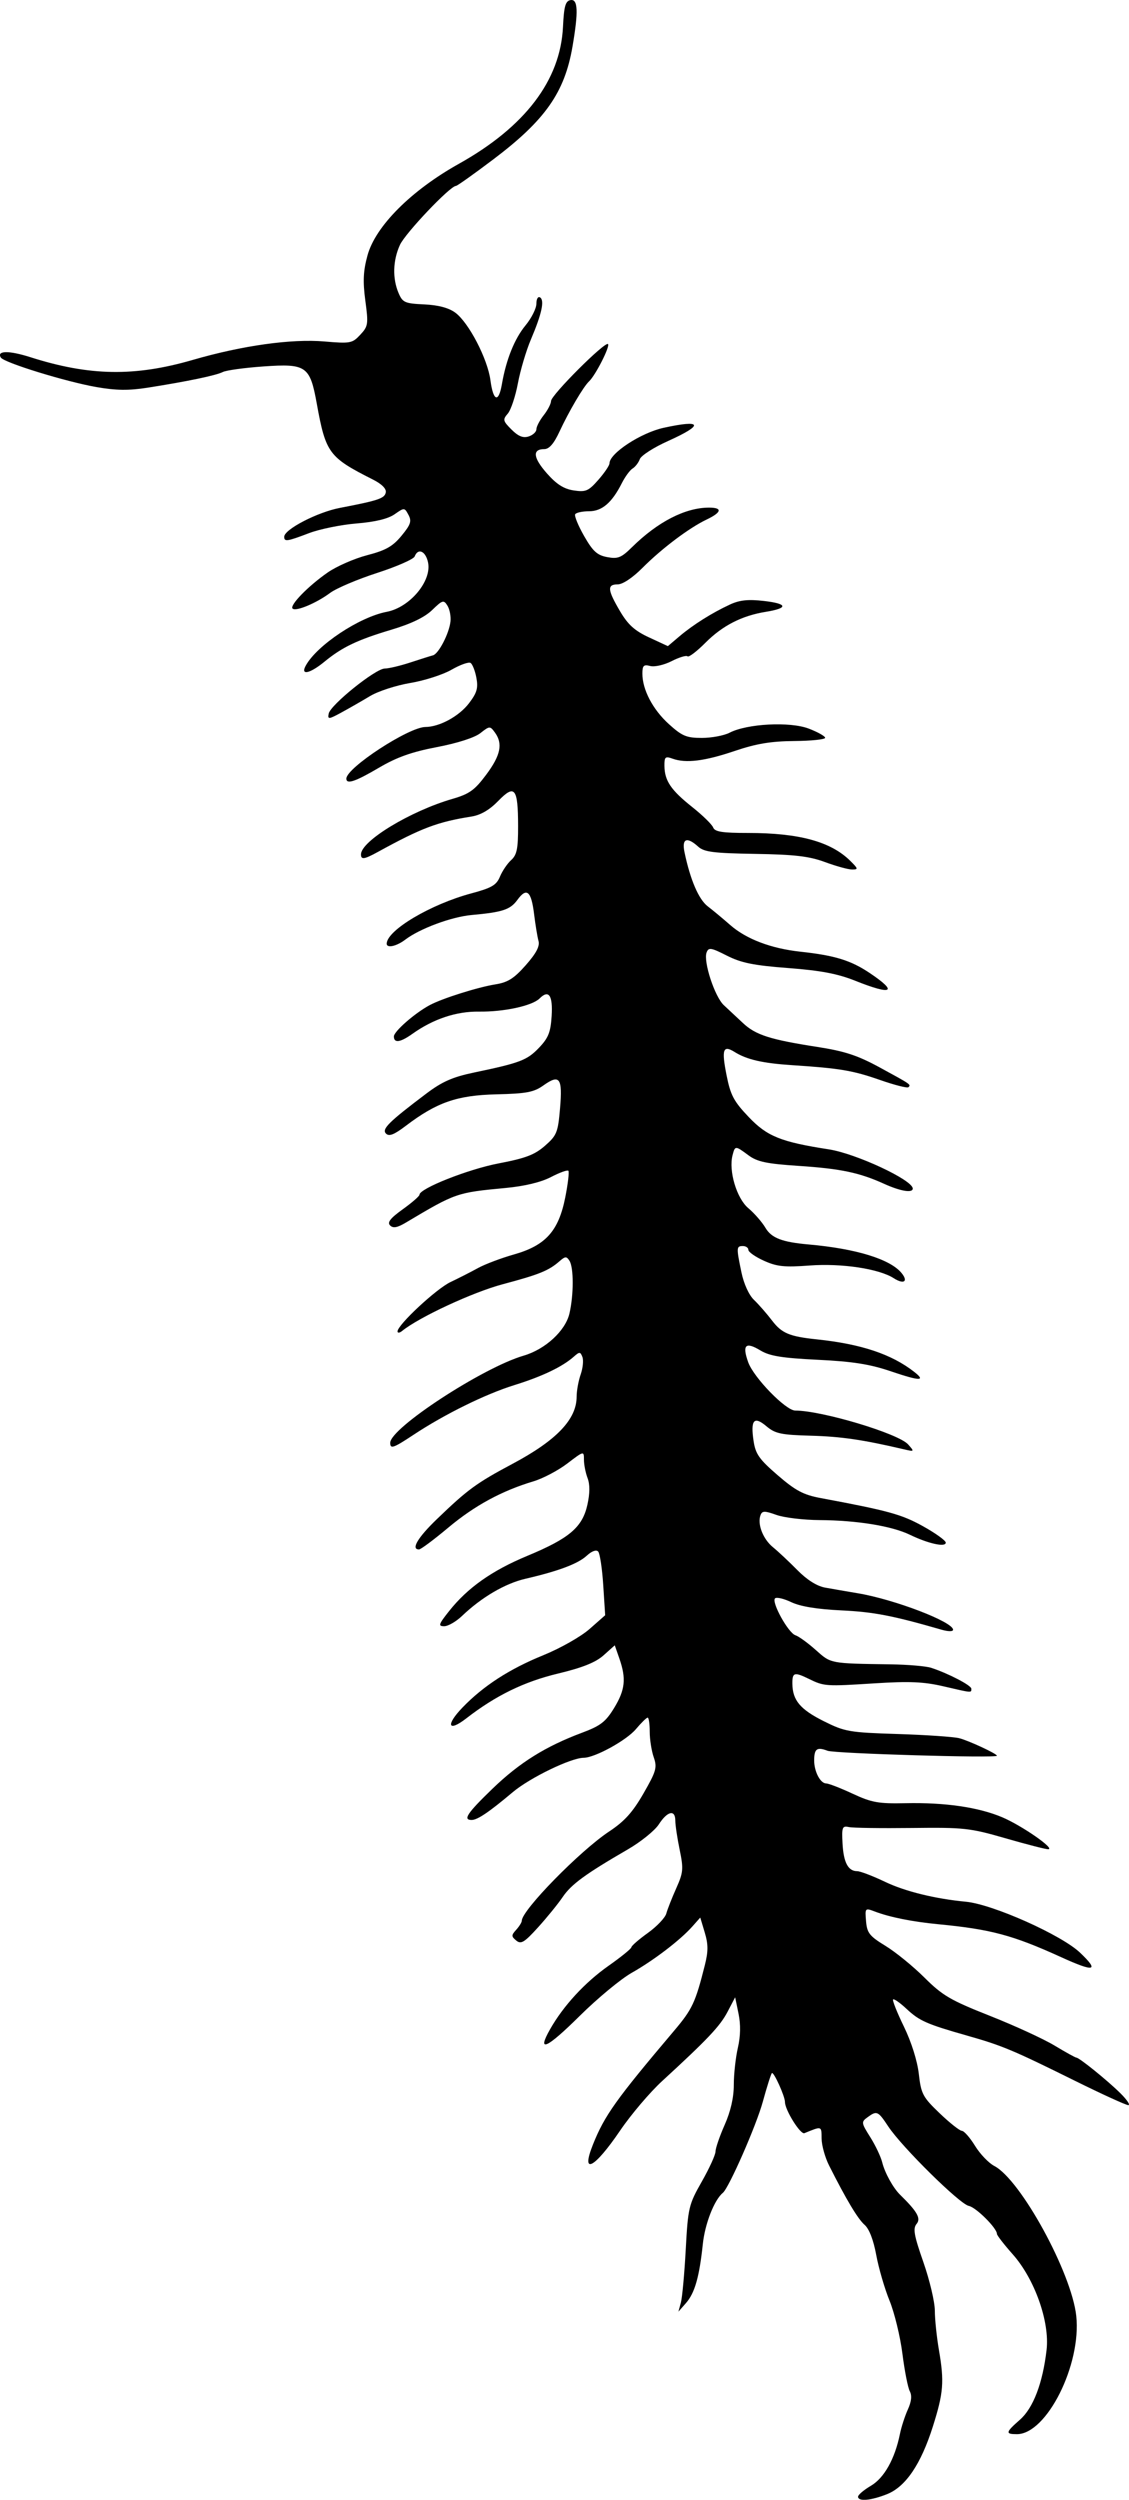 <?xml version="1.0" encoding="UTF-8" standalone="no"?>
<!-- Created with Inkscape (http://www.inkscape.org/) -->

<svg
   xmlns:dc="http://purl.org/dc/elements/1.1/"
   xmlns:cc="http://creativecommons.org/ns#"
   xmlns:rdf="http://www.w3.org/1999/02/22-rdf-syntax-ns#"
   xmlns:svg="http://www.w3.org/2000/svg"
   xmlns="http://www.w3.org/2000/svg"
   xmlns:sodipodi="http://sodipodi.sourceforge.net/DTD/sodipodi-0.dtd"
   xmlns:inkscape="http://www.inkscape.org/namespaces/inkscape"
   id="svg2"
   version="1.1"
   inkscape:version="0.48.2 r9819"
   width="308.884"
   height="683.814"
   sodipodi:docname="M - Centipede.png">
  <defs
     id="defs6" />
  <sodipodi:namedview
     pagecolor="#ffffff"
     bordercolor="#666666"
     borderopacity="1"
     objecttolerance="10"
     gridtolerance="10"
     guidetolerance="10"
     inkscape:pageopacity="0"
     inkscape:pageshadow="2"
     inkscape:window-width="1920"
     inkscape:window-height="1176"
     id="namedview4"
     showgrid="false"
     fit-margin-top="0"
     fit-margin-left="0"
     fit-margin-right="0"
     fit-margin-bottom="0"
     inkscape:zoom="1"
     inkscape:cx="179.76218"
     inkscape:cy="340.46305"
     inkscape:window-x="0"
     inkscape:window-y="24"
     inkscape:window-maximized="1"
     inkscape:current-layer="svg2" />
  <path
     style="fill:#000000"
     d="m 234.762,682.95 c 0,-0.496 1.588,-1.838 3.528,-2.983 3.626,-2.139 6.545,-7.356 7.921,-14.156 0.385,-1.903 1.36,-4.917 2.167,-6.699 0.994,-2.195 1.165,-3.806 0.528,-5 -0.516,-0.969 -1.422,-5.587 -2.013,-10.262 -0.591,-4.675 -2.176,-11.2 -3.522,-14.5 -1.346,-3.3 -2.984,-8.925 -3.641,-12.5 -0.753,-4.1 -1.927,-7.143 -3.181,-8.241 -1.862,-1.631 -5.014,-6.898 -9.729,-16.259 -1.108,-2.2 -2.025,-5.511 -2.037,-7.357 -0.023,-3.476 0.102,-3.437 -4.709,-1.464 -1.082,0.444 -5.313,-6.339 -5.313,-8.517 0,-1.574 -3.092,-8.403 -3.583,-7.912 -0.256,0.256 -1.376,3.792 -2.489,7.858 -1.774,6.48 -9.25,23.514 -10.926,24.892 -2.343,1.927 -4.893,8.446 -5.477,14 -0.949,9.019 -2.205,13.417 -4.614,16.155 l -2.063,2.345 0.676,-2.5 c 0.372,-1.375 0.969,-7.9 1.327,-14.5 0.623,-11.478 0.815,-12.287 4.4,-18.596 2.062,-3.628 3.748,-7.328 3.748,-8.221 0,-0.894 1.125,-4.169 2.5,-7.278 1.641,-3.711 2.5,-7.474 2.5,-10.952 0,-2.915 0.5,-7.471 1.111,-10.126 0.737,-3.2 0.8,-6.342 0.186,-9.326 l -0.925,-4.5 -2.097,4 c -2.047,3.904 -5.428,7.482 -17.879,18.918 -3.357,3.083 -8.532,9.18 -11.5,13.549 -7.064,10.397 -10.833,12.335 -7.434,3.824 3.18,-7.964 6.302,-12.342 22.198,-31.127 4.996,-5.904 5.838,-7.7 8.419,-17.963 0.947,-3.768 0.943,-5.681 -0.023,-8.904 l -1.23,-4.105 -2.164,2.438 c -3.309,3.729 -10.567,9.275 -16.584,12.673 -2.981,1.683 -9.39,6.994 -14.243,11.802 -9.049,8.965 -11.831,10.212 -8.088,3.625 3.652,-6.428 9.518,-12.791 15.986,-17.343 3.429,-2.413 6.242,-4.697 6.25,-5.075 0.008,-0.378 2.032,-2.136 4.498,-3.907 2.465,-1.77 4.739,-4.161 5.052,-5.312 0.313,-1.151 1.532,-4.25 2.709,-6.886 1.943,-4.353 2.03,-5.322 0.948,-10.56 -0.655,-3.172 -1.191,-6.752 -1.191,-7.957 0,-3.117 -2.159,-2.641 -4.5,0.991 -1.1,1.707 -4.925,4.799 -8.5,6.87 -11.585,6.713 -15.457,9.544 -17.817,13.028 -1.275,1.881 -4.309,5.616 -6.742,8.3 -3.748,4.133 -4.659,4.684 -5.958,3.607 -1.374,-1.141 -1.375,-1.447 -0.008,-2.958 0.839,-0.927 1.525,-2.037 1.525,-2.468 0,-2.869 15.911,-19.122 23.894,-24.408 4.205,-2.784 6.441,-5.262 9.403,-10.42 3.5,-6.095 3.778,-7.079 2.795,-9.899 -0.6,-1.722 -1.092,-4.865 -1.092,-6.983 0,-2.118 -0.254,-3.851 -0.565,-3.851 -0.311,0 -1.755,1.414 -3.209,3.143 -2.607,3.098 -11.229,7.828 -14.304,7.847 -3.499,0.022 -14.723,5.468 -19.422,9.425 -6.456,5.436 -9.636,7.585 -11.223,7.585 -2.466,0 -1.216,-1.872 5.725,-8.572 7.358,-7.104 14.51,-11.57 24.498,-15.3 5.03,-1.878 6.445,-2.969 8.75,-6.746 3.03,-4.964 3.361,-8.043 1.452,-13.52 l -1.268,-3.639 -3.059,2.733 c -2.184,1.952 -5.748,3.379 -12.467,4.993 -9.304,2.235 -17.05,6.018 -25.084,12.25 -4.991,3.872 -5.718,1.899 -1.079,-2.928 5.696,-5.926 12.866,-10.571 22.129,-14.335 4.65,-1.89 10.279,-5.079 12.655,-7.171 l 4.281,-3.768 -0.529,-8.248 c -0.291,-4.537 -0.917,-8.67 -1.392,-9.185 -0.524,-0.568 -1.754,-0.116 -3.127,1.149 -2.395,2.207 -7.714,4.207 -16.763,6.303 -5.571,1.29 -12.011,5.066 -17.36,10.178 -1.615,1.543 -3.807,2.806 -4.872,2.806 -1.7,0 -1.539,-0.501 1.324,-4.115 5.078,-6.411 11.74,-11.114 21.469,-15.157 11.438,-4.752 15.016,-7.795 16.381,-13.93 0.701,-3.15 0.718,-5.564 0.053,-7.315 -0.546,-1.437 -0.993,-3.706 -0.993,-5.041 0,-2.419 -0.018,-2.414 -4.542,1.039 -2.498,1.907 -6.661,4.102 -9.25,4.878 -8.69,2.605 -16.131,6.646 -23.316,12.664 -3.925,3.287 -7.531,5.977 -8.014,5.977 -2.269,0 -0.368,-3.228 4.872,-8.277 8.454,-8.145 10.827,-9.879 20.75,-15.168 12.005,-6.399 17.5,-12.158 17.5,-18.339 0,-1.604 0.496,-4.339 1.102,-6.078 0.606,-1.739 0.822,-3.892 0.479,-4.785 -0.561,-1.463 -0.794,-1.472 -2.352,-0.089 -3.115,2.764 -8.672,5.422 -16.264,7.779 -7.887,2.449 -19.076,7.96 -27.569,13.581 -5.569,3.686 -6.396,3.97 -6.396,2.2 0,-4.035 25.324,-20.573 36.5,-23.836 5.93,-1.731 11.438,-6.801 12.536,-11.537 1.184,-5.104 1.188,-12.546 0.009,-14.41 -0.803,-1.27 -1.16,-1.254 -2.735,0.121 -2.96,2.586 -5.547,3.633 -15.534,6.29 -8.163,2.172 -22.837,8.985 -27.527,12.782 -0.688,0.556 -1.25,0.611 -1.25,0.121 0,-1.782 10.605,-11.659 14.5,-13.504 2.2,-1.042 5.575,-2.762 7.5,-3.821 1.925,-1.059 6.361,-2.736 9.858,-3.727 8.662,-2.455 12.201,-6.39 14.029,-15.6 0.742,-3.739 1.125,-7.023 0.852,-7.297 -0.274,-0.274 -2.415,0.501 -4.757,1.722 -2.722,1.419 -7.186,2.496 -12.37,2.985 -13.468,1.271 -13.662,1.338 -27.317,9.466 -2.373,1.412 -3.499,1.616 -4.33,0.785 -0.831,-0.831 0.067,-1.979 3.457,-4.413 2.519,-1.809 4.58,-3.601 4.58,-3.982 0,-1.707 13.34,-6.987 21.663,-8.574 7.365,-1.405 9.852,-2.351 12.673,-4.821 3.236,-2.833 3.558,-3.633 4.124,-10.241 0.713,-8.321 -0.1,-9.437 -4.561,-6.26 -2.602,1.853 -4.627,2.235 -12.864,2.431 -10.761,0.256 -16.312,2.189 -24.797,8.634 -3.171,2.409 -4.552,2.949 -5.394,2.107 -1.23,-1.23 0.737,-3.183 11.023,-10.942 4.358,-3.287 7.2,-4.539 13.099,-5.772 12.574,-2.628 14.468,-3.35 17.724,-6.754 2.575,-2.693 3.193,-4.24 3.472,-8.69 0.354,-5.668 -0.78,-7.324 -3.295,-4.812 -2.019,2.016 -9.758,3.695 -16.592,3.599 -6.219,-0.087 -12.49,2.008 -18.222,6.09 -3.308,2.356 -5.052,2.599 -5.052,0.704 0,-1.385 5.772,-6.423 9.842,-8.589 3.465,-1.845 13.128,-4.89 17.978,-5.665 3.366,-0.538 5.078,-1.626 8.274,-5.256 2.857,-3.246 3.867,-5.171 3.471,-6.617 -0.307,-1.122 -0.848,-4.414 -1.203,-7.317 -0.772,-6.327 -2.021,-7.411 -4.544,-3.947 -1.979,2.716 -4.027,3.398 -12.54,4.171 -5.528,0.502 -14.188,3.715 -18.163,6.74 -2.432,1.85 -5.141,2.417 -5.084,1.064 0.156,-3.694 12.048,-10.741 23.151,-13.718 5.578,-1.496 6.874,-2.255 7.841,-4.59 0.637,-1.539 2.018,-3.575 3.067,-4.525 1.562,-1.414 1.906,-3.106 1.893,-9.322 -0.021,-10.399 -0.905,-11.514 -5.431,-6.853 -2.385,2.456 -4.802,3.867 -7.309,4.265 -9.341,1.486 -13.653,3.116 -25.643,9.695 -3.714,2.038 -4.602,2.166 -4.602,0.666 0,-3.652 13.474,-11.833 25.004,-15.182 4.647,-1.35 6.087,-2.38 9.25,-6.616 3.963,-5.308 4.619,-8.494 2.38,-11.556 -1.329,-1.817 -1.438,-1.812 -3.97,0.179 -1.577,1.24 -6.262,2.747 -11.884,3.82 -6.879,1.314 -10.978,2.771 -15.839,5.63 -6.519,3.834 -8.942,4.645 -8.942,2.994 0,-2.95 17.068,-14.095 21.628,-14.123 3.864,-0.024 9.212,-2.936 11.925,-6.494 2.177,-2.854 2.552,-4.148 2.021,-6.976 -0.358,-1.91 -1.078,-3.736 -1.599,-4.058 -0.521,-0.322 -2.866,0.518 -5.211,1.868 -2.345,1.349 -7.414,2.979 -11.264,3.621 -3.85,0.643 -8.8,2.251 -11,3.574 -2.2,1.323 -5.726,3.345 -7.836,4.493 -3.512,1.912 -3.807,1.938 -3.495,0.317 0.458,-2.377 12.809,-12.314 15.33,-12.332 1.1,-0.008 4.25,-0.755 7,-1.659 2.75,-0.904 5.539,-1.783 6.198,-1.954 1.544,-0.399 4.431,-5.98 4.791,-9.264 0.154,-1.4 -0.22,-3.346 -0.831,-4.324 -1.026,-1.644 -1.342,-1.554 -4.17,1.187 -2.045,1.983 -5.741,3.768 -11.15,5.387 -9.349,2.798 -13.461,4.762 -18.316,8.747 -4.002,3.285 -6.634,3.85 -5.14,1.104 3.039,-5.584 14.661,-13.312 22.168,-14.741 6.287,-1.196 12.327,-8.378 11.312,-13.451 -0.628,-3.14 -2.741,-4.119 -3.669,-1.7 -0.287,0.747 -4.917,2.781 -10.289,4.52 -5.372,1.739 -11.148,4.193 -12.836,5.453 -3.762,2.81 -9.404,5.166 -10.277,4.293 -0.882,-0.882 4.264,-6.169 9.626,-9.887 2.429,-1.685 7.285,-3.809 10.79,-4.721 5.083,-1.322 6.983,-2.398 9.383,-5.309 2.517,-3.054 2.829,-3.988 1.908,-5.71 -1.087,-2.031 -1.138,-2.033 -3.8,-0.172 -1.787,1.249 -5.296,2.098 -10.391,2.514 -4.231,0.345 -10.081,1.535 -13,2.644 -6.061,2.304 -6.807,2.413 -6.807,0.996 0,-2.015 9.06,-6.715 15.22,-7.896 10.57,-2.026 12.254,-2.594 12.571,-4.239 0.192,-0.996 -1.109,-2.299 -3.493,-3.502 -12.111,-6.11 -12.932,-7.222 -15.398,-20.841 -1.852,-10.229 -2.872,-10.938 -14.561,-10.116 -5.194,0.365 -10.208,1.053 -11.142,1.528 -1.847,0.94 -9.759,2.589 -20.569,4.286 -5.172,0.812 -8.633,0.77 -14,-0.17 -8.427,-1.477 -25.298,-6.682 -26.156,-8.07 -1.191,-1.927 2.218,-1.973 8.065,-0.109 16.179,5.16 28.536,5.368 44.461,0.747 13.543,-3.93 26.983,-5.811 36,-5.04 7.096,0.607 7.624,0.508 9.808,-1.834 2.166,-2.323 2.252,-2.898 1.39,-9.328 -0.708,-5.288 -0.575,-8.114 0.586,-12.373 2.174,-7.976 11.925,-17.753 24.994,-25.059 18.122,-10.131 27.794,-22.846 28.494,-37.458 0.269,-5.618 0.669,-7.061 2.031,-7.323 2.075,-0.4 2.228,3.055 0.566,12.738 -2.153,12.54 -7.466,20.105 -21.643,30.813 -5.293,3.998 -9.897,7.269 -10.23,7.269 -1.593,0 -13.875,12.934 -15.338,16.151 -1.933,4.252 -2.069,9.18 -0.364,13.171 1.102,2.578 1.707,2.845 7.005,3.092 3.869,0.181 6.698,0.93 8.499,2.252 3.684,2.703 8.848,12.629 9.628,18.505 0.765,5.768 2.231,6.274 3.13,1.08 1.17,-6.761 3.453,-12.441 6.472,-16.104 1.633,-1.981 2.969,-4.651 2.969,-5.933 0,-1.305 0.442,-2.058 1.004,-1.711 1.277,0.789 0.463,4.528 -2.504,11.498 -1.288,3.025 -2.89,8.425 -3.561,12 -0.671,3.575 -1.917,7.305 -2.769,8.288 -1.418,1.636 -1.332,2.006 1.019,4.356 1.853,1.853 3.158,2.381 4.689,1.895 1.167,-0.37 2.121,-1.257 2.121,-1.971 0,-0.714 0.9,-2.442 2,-3.84 1.1,-1.398 2.003,-3.147 2.007,-3.885 0.009,-1.619 14.781,-16.387 15.587,-15.582 0.616,0.616 -3.416,8.55 -5.191,10.212 -1.54,1.443 -5.49,8.158 -8.103,13.777 -1.522,3.274 -2.811,4.75 -4.148,4.75 -3.31,0 -3.055,2.346 0.721,6.629 2.64,2.994 4.635,4.265 7.334,4.672 3.303,0.498 4.04,0.181 6.75,-2.906 1.673,-1.906 3.042,-3.932 3.042,-4.502 0,-2.735 8.568,-8.357 14.826,-9.727 10.615,-2.325 11.088,-0.831 1.15,3.637 -3.863,1.737 -7.317,3.954 -7.675,4.927 -0.358,0.973 -1.247,2.129 -1.976,2.569 -0.729,0.44 -2.053,2.24 -2.942,4 -2.717,5.378 -5.431,7.7 -8.998,7.7 -1.797,0 -3.492,0.365 -3.768,0.812 -0.276,0.447 0.82,3.126 2.435,5.953 2.391,4.187 3.565,5.259 6.321,5.777 2.923,0.548 3.846,0.18 6.77,-2.703 7.067,-6.969 14.6,-10.838 21.102,-10.838 3.733,0 3.468,1.29 -0.67,3.263 -4.799,2.289 -12.271,7.918 -17.561,13.23 -2.681,2.693 -5.398,4.506 -6.75,4.506 -2.957,0 -2.835,1.472 0.609,7.32 2.189,3.717 4.012,5.364 7.969,7.197 l 5.131,2.377 3.182,-2.697 c 3.733,-3.164 8.943,-6.44 13.846,-8.704 2.614,-1.208 4.954,-1.45 9.248,-0.957 6.534,0.75 6.737,1.967 0.496,2.976 -6.552,1.06 -11.84,3.773 -16.519,8.476 -2.351,2.363 -4.544,4.026 -4.874,3.697 -0.33,-0.33 -2.277,0.257 -4.328,1.303 -2.068,1.055 -4.685,1.652 -5.876,1.341 -1.798,-0.47 -2.148,-0.13 -2.148,2.087 0,4.399 2.853,9.832 7.256,13.816 3.608,3.265 4.811,3.769 9.004,3.769 2.662,0 6.075,-0.639 7.584,-1.419 4.809,-2.487 16.517,-3.097 21.67,-1.129 2.467,0.942 4.486,2.077 4.486,2.521 0,0.444 -3.805,0.839 -8.456,0.878 -6.361,0.053 -10.387,0.723 -16.25,2.707 -8.281,2.801 -13.38,3.434 -17.044,2.117 -1.996,-0.718 -2.246,-0.491 -2.215,2.008 0.051,4.048 1.778,6.597 7.608,11.23 2.829,2.248 5.402,4.762 5.719,5.587 0.453,1.179 2.496,1.5 9.558,1.5 13.986,0 22.633,2.362 27.967,7.639 2.172,2.149 2.216,2.361 0.486,2.361 -1.045,0 -4.369,-0.912 -7.386,-2.027 -4.356,-1.609 -8.296,-2.073 -19.132,-2.25 -11.385,-0.186 -13.966,-0.513 -15.579,-1.973 -3.104,-2.811 -4.536,-2.239 -3.756,1.5 1.575,7.547 3.877,12.914 6.354,14.815 1.445,1.109 4.202,3.401 6.127,5.092 4.4,3.867 11.187,6.45 19.244,7.323 9.431,1.023 13.779,2.363 18.98,5.851 7.831,5.252 6.126,6.146 -3.997,2.096 -4.802,-1.921 -9.437,-2.8 -18.31,-3.474 -9.492,-0.721 -12.871,-1.403 -16.804,-3.397 -4.353,-2.206 -4.995,-2.307 -5.545,-0.874 -0.943,2.458 2.219,12.126 4.721,14.436 1.216,1.122 3.561,3.312 5.211,4.867 3.475,3.274 7.395,4.532 20.415,6.553 7.455,1.157 10.995,2.322 17,5.593 8.655,4.714 8.606,4.68 7.87,5.416 -0.301,0.301 -3.806,-0.59 -7.789,-1.982 -7.427,-2.595 -10.968,-3.192 -23.997,-4.044 -8.106,-0.53 -12.42,-1.518 -15.773,-3.612 -3.164,-1.976 -3.602,-0.703 -2.193,6.386 1.086,5.464 1.973,7.129 6.107,11.462 5.011,5.253 8.774,6.766 21.859,8.79 7.424,1.149 22.869,8.345 22.968,10.702 0.055,1.313 -3.33,0.769 -7.776,-1.249 -6.818,-3.094 -11.92,-4.167 -23.454,-4.931 -8.771,-0.581 -11.308,-1.116 -13.71,-2.892 -3.622,-2.678 -3.664,-2.678 -4.357,-0.029 -1.118,4.276 1.119,11.802 4.305,14.483 1.655,1.392 3.763,3.808 4.685,5.369 1.659,2.808 4.549,3.923 11.839,4.566 12.948,1.143 22.26,4.001 25.392,7.794 1.93,2.336 0.645,3.214 -2.111,1.442 -4.038,-2.596 -14.266,-4.138 -23.069,-3.478 -6.852,0.513 -8.916,0.297 -12.462,-1.306 -2.337,-1.057 -4.25,-2.394 -4.25,-2.971 0,-0.577 -0.675,-1.049 -1.5,-1.049 -1.793,0 -1.815,0.387 -0.398,7.201 0.655,3.153 2.046,6.201 3.432,7.526 1.281,1.225 3.517,3.784 4.968,5.686 2.621,3.437 4.75,4.331 12.151,5.106 12.237,1.28 20.552,4.059 26.775,8.947 3.222,2.531 1.434,2.477 -6.427,-0.194 -5.752,-1.954 -10.414,-2.691 -20,-3.16 -9.858,-0.483 -13.18,-1.024 -15.719,-2.56 -4.058,-2.455 -5.027,-1.519 -3.335,3.223 1.498,4.197 10.278,13.224 12.863,13.226 7.306,0.004 28.251,6.284 30.894,9.264 1.768,1.993 1.748,2.015 -1.203,1.325 -11.158,-2.611 -17.139,-3.485 -25.399,-3.711 -8.175,-0.224 -9.76,-0.562 -12.175,-2.594 -3.402,-2.862 -4.371,-1.738 -3.502,4.06 0.533,3.558 1.547,4.993 6.607,9.359 4.888,4.217 7.024,5.352 11.723,6.23 18.582,3.471 22.147,4.451 27.996,7.697 3.438,1.907 6.25,3.932 6.25,4.499 0,1.337 -4.748,0.295 -9.817,-2.154 -4.97,-2.401 -14.472,-3.945 -24.683,-4.011 -4.4,-0.028 -9.718,-0.664 -11.818,-1.413 -3.256,-1.161 -3.897,-1.154 -4.358,0.046 -0.929,2.421 0.665,6.553 3.384,8.773 1.436,1.172 4.451,3.999 6.701,6.282 2.63,2.669 5.34,4.376 7.59,4.782 1.925,0.347 5.975,1.047 9,1.556 9.993,1.68 26,7.815 26,9.965 0,0.536 -1.33,0.522 -3.25,-0.033 -13.214,-3.822 -18.472,-4.836 -27.272,-5.256 -6.677,-0.319 -11.262,-1.07 -13.737,-2.251 -2.044,-0.974 -4.045,-1.442 -4.448,-1.039 -1.037,1.037 3.623,9.463 5.582,10.091 0.894,0.287 3.395,2.099 5.558,4.028 4.216,3.76 3.792,3.679 20.568,3.93 4.675,0.07 9.625,0.495 11,0.944 4.715,1.542 11,4.811 11,5.722 0,1.16 0.316,1.187 -7.664,-0.663 -5.371,-1.246 -9.298,-1.414 -18.812,-0.808 -13.349,0.851 -13.809,0.82 -17.928,-1.196 -4.038,-1.977 -4.601,-1.813 -4.561,1.328 0.058,4.512 2.157,7.006 8.607,10.229 5.751,2.874 6.943,3.081 20.152,3.498 7.722,0.244 15.314,0.758 16.872,1.143 2.535,0.626 10.333,4.249 10.333,4.801 0,0.708 -44.322,-0.593 -46.34,-1.36 -2.908,-1.105 -3.66,-0.556 -3.66,2.672 0,3.029 1.697,6.267 3.285,6.268 0.668,4.3e-4 3.915,1.257 7.215,2.793 5.243,2.44 7.072,2.769 14.5,2.609 10.782,-0.231 19.951,1.101 26.424,3.838 5.432,2.297 14.713,8.759 12.582,8.759 -0.705,0 -5.956,-1.35 -11.668,-3.001 -9.714,-2.807 -11.369,-2.989 -25.612,-2.815 -8.374,0.102 -16.126,-0.01 -17.226,-0.249 -1.813,-0.394 -1.976,0.025 -1.742,4.473 0.275,5.219 1.529,7.593 4.013,7.593 0.839,0 4.272,1.313 7.628,2.917 5.481,2.621 13.676,4.637 22.115,5.44 7.345,0.7 26.134,9.086 31.237,13.942 5.338,5.081 3.975,5.393 -5.235,1.199 -13.164,-5.995 -19.171,-7.604 -33.515,-8.981 -7.148,-0.686 -13.289,-1.916 -17.429,-3.49 -2.646,-1.006 -2.686,-0.961 -2.381,2.661 0.271,3.222 0.941,4.07 5.327,6.748 2.759,1.685 7.553,5.588 10.652,8.674 4.943,4.921 7.136,6.204 17.862,10.443 6.725,2.658 14.699,6.321 17.72,8.14 3.021,1.819 5.71,3.307 5.977,3.307 0.792,0 8.518,6.248 12.056,9.75 1.806,1.788 2.773,3.25 2.149,3.25 -0.624,0 -7.277,-3.041 -14.783,-6.758 -16.775,-8.306 -19.689,-9.527 -29.149,-12.215 -11.212,-3.186 -13.198,-4.06 -16.735,-7.366 -1.779,-1.663 -3.434,-2.825 -3.677,-2.582 -0.243,0.243 1.088,3.587 2.959,7.432 2.044,4.202 3.671,9.364 4.079,12.942 0.624,5.478 1.077,6.334 5.683,10.75 2.752,2.639 5.496,4.81 6.098,4.825 0.602,0.015 2.219,1.858 3.594,4.097 1.375,2.238 3.746,4.717 5.269,5.509 7.219,3.751 21.15,29.217 22.429,41.001 1.45,13.355 -8.085,32.367 -16.233,32.367 -3.219,0 -3.116,-0.49 0.827,-3.952 3.634,-3.191 6.224,-9.971 7.286,-19.076 0.898,-7.699 -3.248,-19.407 -9.275,-26.193 -2.367,-2.665 -4.305,-5.168 -4.306,-5.562 -0.005,-1.59 -5.728,-7.28 -7.705,-7.66 -2.459,-0.474 -18.303,-16.105 -22.025,-21.729 -2.819,-4.259 -3.116,-4.39 -5.698,-2.502 -1.728,1.264 -1.692,1.518 0.769,5.417 1.42,2.25 2.897,5.366 3.281,6.924 0.703,2.854 2.983,6.982 4.878,8.833 4.694,4.585 5.768,6.476 4.526,7.973 -1.048,1.263 -0.723,3.101 1.853,10.479 1.718,4.921 3.128,10.883 3.132,13.248 0.004,2.365 0.511,7.225 1.125,10.8 1.487,8.647 1.246,11.696 -1.648,20.858 -3.265,10.335 -7.435,16.505 -12.536,18.545 -4.422,1.769 -7.949,2.078 -7.949,0.695 z"
     id="path2987"
     inkscape:connector-curvature="0" />
</svg>
